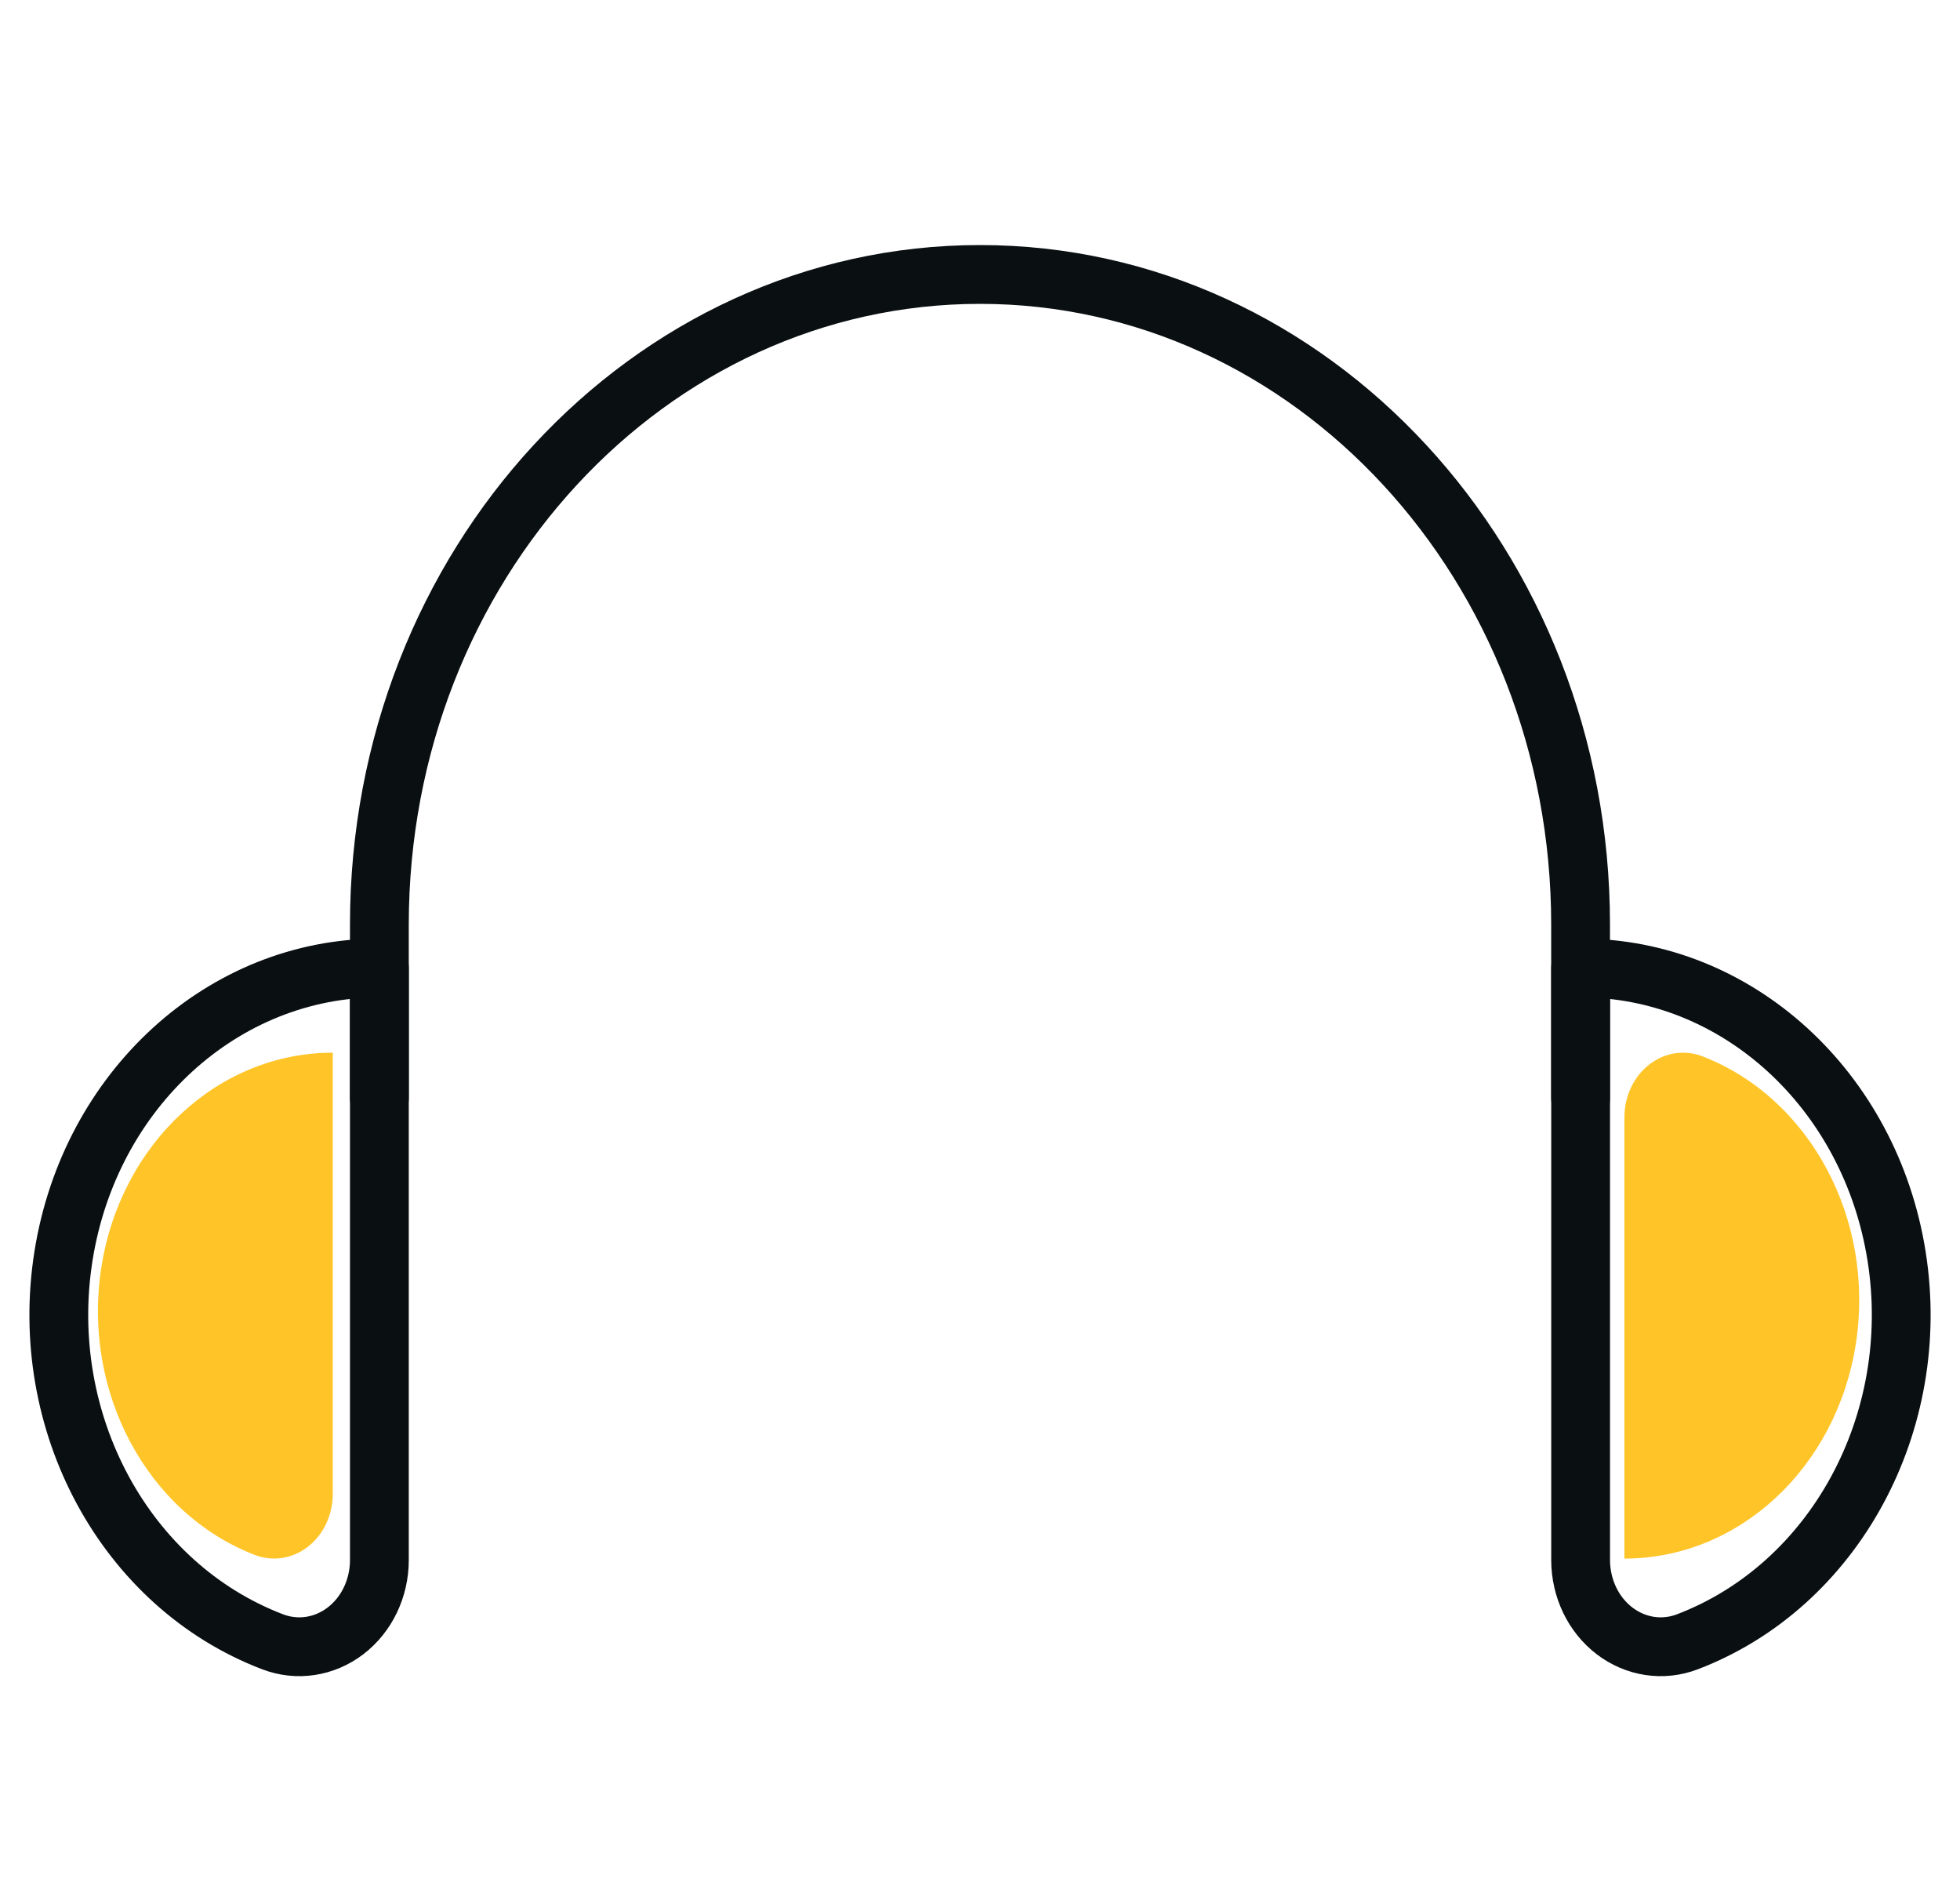 <svg width="50" height="48" viewBox="0 0 50 48" fill="none" xmlns="http://www.w3.org/2000/svg">
<path fill-rule="evenodd" clip-rule="evenodd" d="M40.322 24.689C44.304 24.685 47.708 27.789 48.382 32.037C49.056 36.284 46.802 40.439 43.047 41.873C42.422 42.113 41.729 42.009 41.187 41.595C40.645 41.181 40.323 40.508 40.322 39.79L40.322 24.689Z" stroke="#0A0F12" stroke-width="1.5" stroke-linecap="round" stroke-linejoin="round"/>
<path fill-rule="evenodd" clip-rule="evenodd" d="M9.678 24.689C5.696 24.685 2.292 27.789 1.619 32.037C0.945 36.284 3.198 40.439 6.953 41.873C7.578 42.113 8.272 42.009 8.814 41.595C9.355 41.181 9.678 40.508 9.678 39.79V24.689Z" stroke="#0A0F12" stroke-width="1.5" stroke-linecap="round" stroke-linejoin="round"/>
<path fill-rule="evenodd" clip-rule="evenodd" d="M41.439 39.751C44.356 39.753 46.849 37.44 47.343 34.274C47.836 31.109 46.186 28.012 43.435 26.943C42.977 26.765 42.469 26.842 42.072 27.151C41.675 27.459 41.439 27.961 41.439 28.496V39.751Z" fill="#FFC528"/>
<path fill-rule="evenodd" clip-rule="evenodd" d="M8.489 26.849C5.572 26.847 3.078 29.16 2.585 32.325C2.091 35.491 3.742 38.587 6.493 39.656C6.95 39.835 7.459 39.757 7.856 39.449C8.252 39.14 8.489 38.639 8.489 38.104V26.849Z" fill="#FFC528"/>
<path d="M40.321 28.005V23.583C40.321 14.425 33.462 7 25 7C16.538 7 9.678 14.425 9.678 23.583V28.005" stroke="#0A0F12" stroke-width="1.5" stroke-linecap="round" stroke-linejoin="round"/>
</svg>
